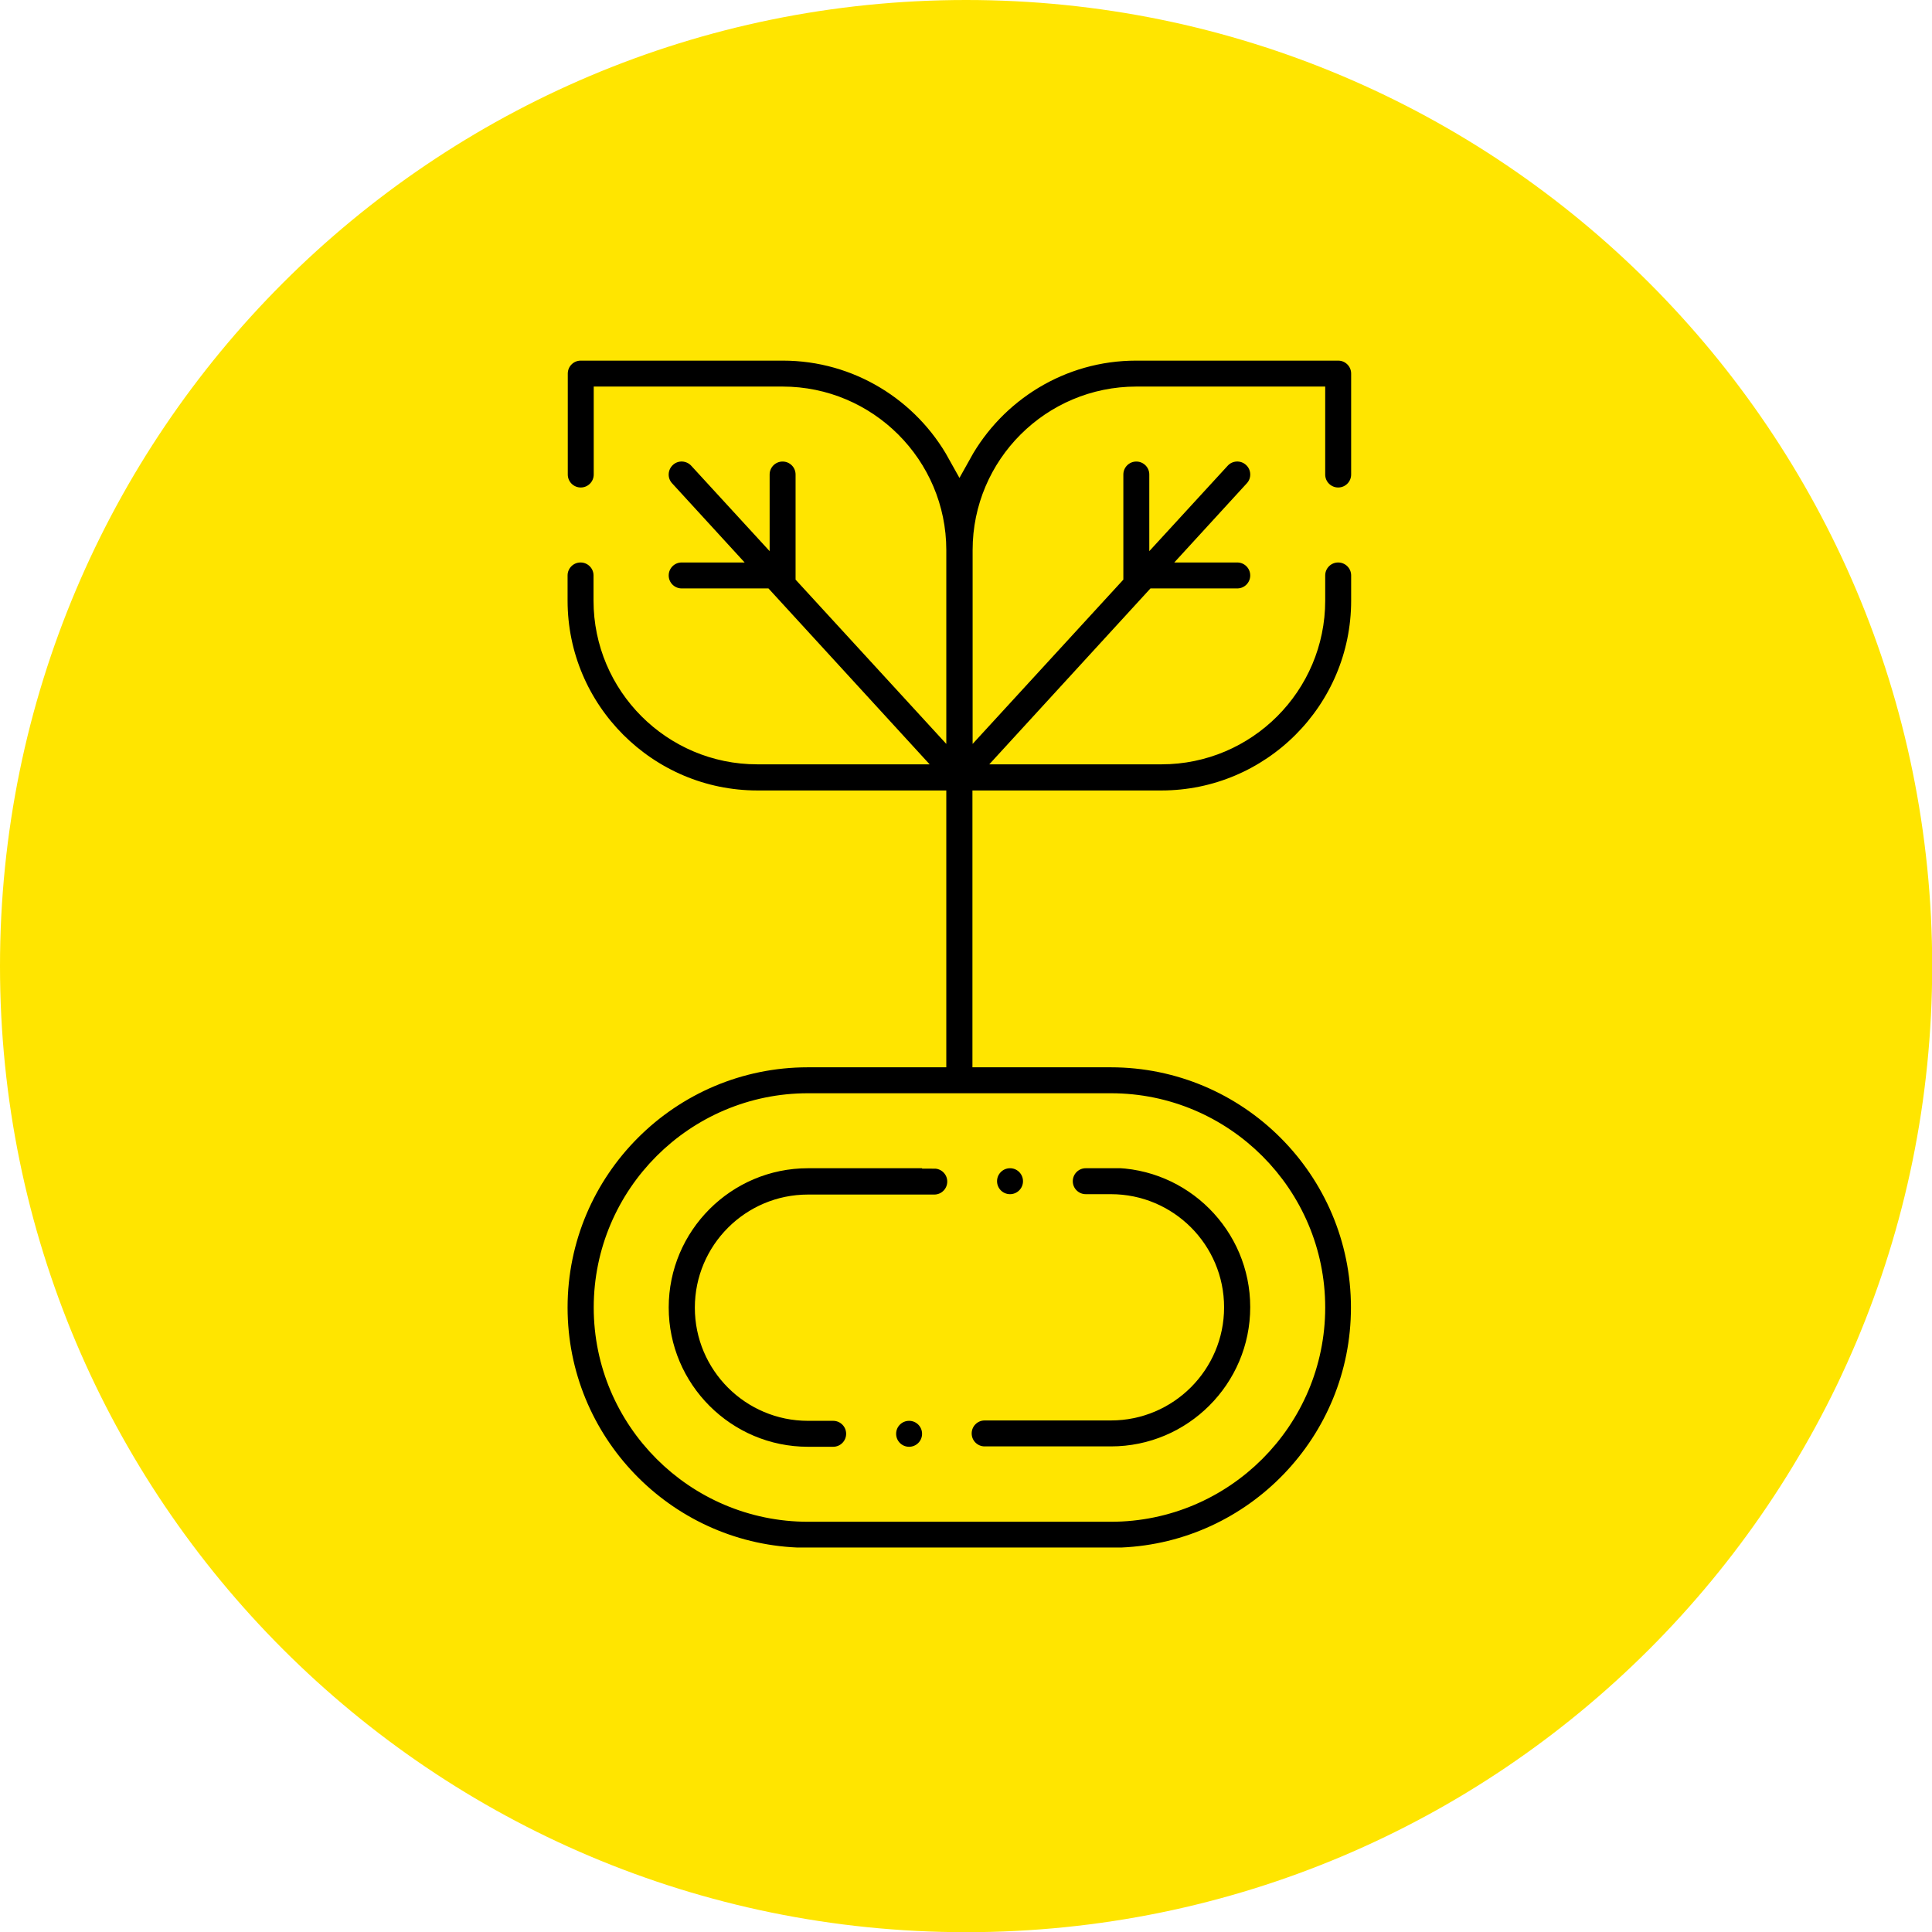 <?xml version="1.0" encoding="UTF-8"?> <svg xmlns="http://www.w3.org/2000/svg" xmlns:xlink="http://www.w3.org/1999/xlink" xmlns:xodm="http://www.corel.com/coreldraw/odm/2003" xml:space="preserve" width="14mm" height="14mm" version="1.1" style="shape-rendering:geometricPrecision; text-rendering:geometricPrecision; image-rendering:optimizeQuality; fill-rule:evenodd; clip-rule:evenodd" viewBox="0 0 102.03 102.03"> <defs> <style type="text/css"> .str0 {stroke:#FFE500;stroke-width:1.29;stroke-miterlimit:22.926} .str1 {stroke:#FFE500;stroke-width:1.29;stroke-miterlimit:10} .fil0 {fill:#FFE500} .fil1 {fill:black;fill-rule:nonzero} </style> </defs> <g id="Слой_x0020_1">  <g id="_2276393828144"> <path class="fil0" d="M51.02 0c28.18,0 51.02,22.84 51.02,51.02 0,28.18 -22.84,51.02 -51.02,51.02 -28.18,0 -51.02,-22.84 -51.02,-51.02 0,-28.18 22.84,-51.02 51.02,-51.02z"></path> <path class="fil1 str0" d="M58.67 55.72l-6.67 0 0 -13.33 9.33 0c5.88,0 10.67,-4.78 10.67,-10.67l0 -1.33c0,-0.74 -0.6,-1.33 -1.33,-1.33 -0.74,0 -1.33,0.6 -1.33,1.33l0 1.33c0,4.41 -3.59,8 -8,8l-7.63 0 7.33 -8 4.3 0c0.74,0 1.33,-0.6 1.33,-1.33 0,-0.74 -0.6,-1.33 -1.33,-1.33l-1.86 0 2.84 -3.1c0.5,-0.54 0.46,-1.39 -0.08,-1.88 -0.54,-0.5 -1.39,-0.46 -1.88,0.08l-3.02 3.29 0 -2.39c0,-0.74 -0.6,-1.33 -1.33,-1.33 -0.74,0 -1.33,0.6 -1.33,1.33l0 5.3 -6.67 7.27 0 -8.57c0,-0 0,-0 0,-0.01 0,-4.41 3.59,-7.99 8,-7.99l9.33 0 0 4c0,0.74 0.6,1.33 1.33,1.33 0.74,0 1.33,-0.6 1.33,-1.33l0 -5.33c0,-0.74 -0.6,-1.33 -1.33,-1.33l-10.67 0c-4.01,0 -7.51,2.23 -9.33,5.51 -1.82,-3.28 -5.32,-5.51 -9.33,-5.51l-10.67 0c-0.74,0 -1.33,0.6 -1.33,1.33l0 5.33c0,0.74 0.6,1.33 1.33,1.33 0.74,0 1.33,-0.6 1.33,-1.33l0 -4 9.33 0c4.41,0 8,3.59 8,7.99l0 8.58 -6.67 -7.27 0 -5.3c0,-0.74 -0.6,-1.33 -1.33,-1.33 -0.74,0 -1.33,0.6 -1.33,1.33l0 2.39 -3.02 -3.29c-0.5,-0.54 -1.34,-0.58 -1.88,-0.08 -0.54,0.5 -0.58,1.34 -0.08,1.88l2.84 3.1 -1.86 0c-0.74,0 -1.33,0.6 -1.33,1.33 0,0.74 0.6,1.33 1.33,1.33l4.3 0 7.33 8 -7.64 0c-4.41,0 -8,-3.59 -8,-8l0 -1.33c0,-0.74 -0.6,-1.33 -1.33,-1.33 -0.74,0 -1.33,0.6 -1.33,1.33l0 1.33c0,5.88 4.79,10.67 10.67,10.67l9.33 0 0 13.33 -6.67 0c-7.35,0 -13.33,5.98 -13.33,13.33 0,7.16 5.67,13.02 12.75,13.32l17.16 0c7.09,-0.3 12.75,-6.16 12.75,-13.32 0,-7.35 -5.98,-13.33 -13.33,-13.33zm0 24l-16 0c-5.88,0 -10.67,-4.79 -10.67,-10.67 0,-5.88 4.79,-10.67 10.67,-10.67l16 0c5.88,0 10.67,4.79 10.67,10.67 0,5.88 -4.79,10.67 -10.67,10.67z"></path> <path class="fil1 str1" d="M49.34 61.05l-6.67 0c-4.41,0 -8,3.59 -8,8 0,4.41 3.59,8 8,8l1.33 0c0.74,0 1.33,-0.6 1.33,-1.33 0,-0.74 -0.6,-1.33 -1.33,-1.33l-1.33 0c-2.94,0 -5.33,-2.39 -5.33,-5.33 0,-2.94 2.39,-5.33 5.33,-5.33l6.67 0c0.74,0 1.33,-0.6 1.33,-1.33 0,-0.74 -0.6,-1.33 -1.33,-1.33z"></path> <path class="fil1 str1" d="M58.67 61.05l-1.33 0c-0.74,0 -1.33,0.6 -1.33,1.33 0,0.74 0.6,1.33 1.33,1.33l1.33 0c2.94,0 5.33,2.39 5.33,5.33 0,2.94 -2.39,5.33 -5.33,5.33l-6.67 0c-0.74,0 -1.33,0.6 -1.33,1.33 0,0.74 0.6,1.33 1.33,1.33l6.67 0c4.41,0 8,-3.59 8,-8 0,-4.41 -3.59,-8 -8,-8z"></path> <path class="fil1 str1" d="M54.67 62.38c0,0.74 -0.6,1.33 -1.33,1.33 -0.74,0 -1.33,-0.6 -1.33,-1.33 0,-0.74 0.6,-1.33 1.33,-1.33 0.74,0 1.33,0.6 1.33,1.33z"></path> <path class="fil1 str1" d="M49.34 75.72c0,0.74 -0.6,1.33 -1.33,1.33 -0.74,0 -1.33,-0.6 -1.33,-1.33 0,-0.74 0.6,-1.33 1.33,-1.33 0.74,0 1.33,0.6 1.33,1.33z"></path> </g> </g> </svg> 
